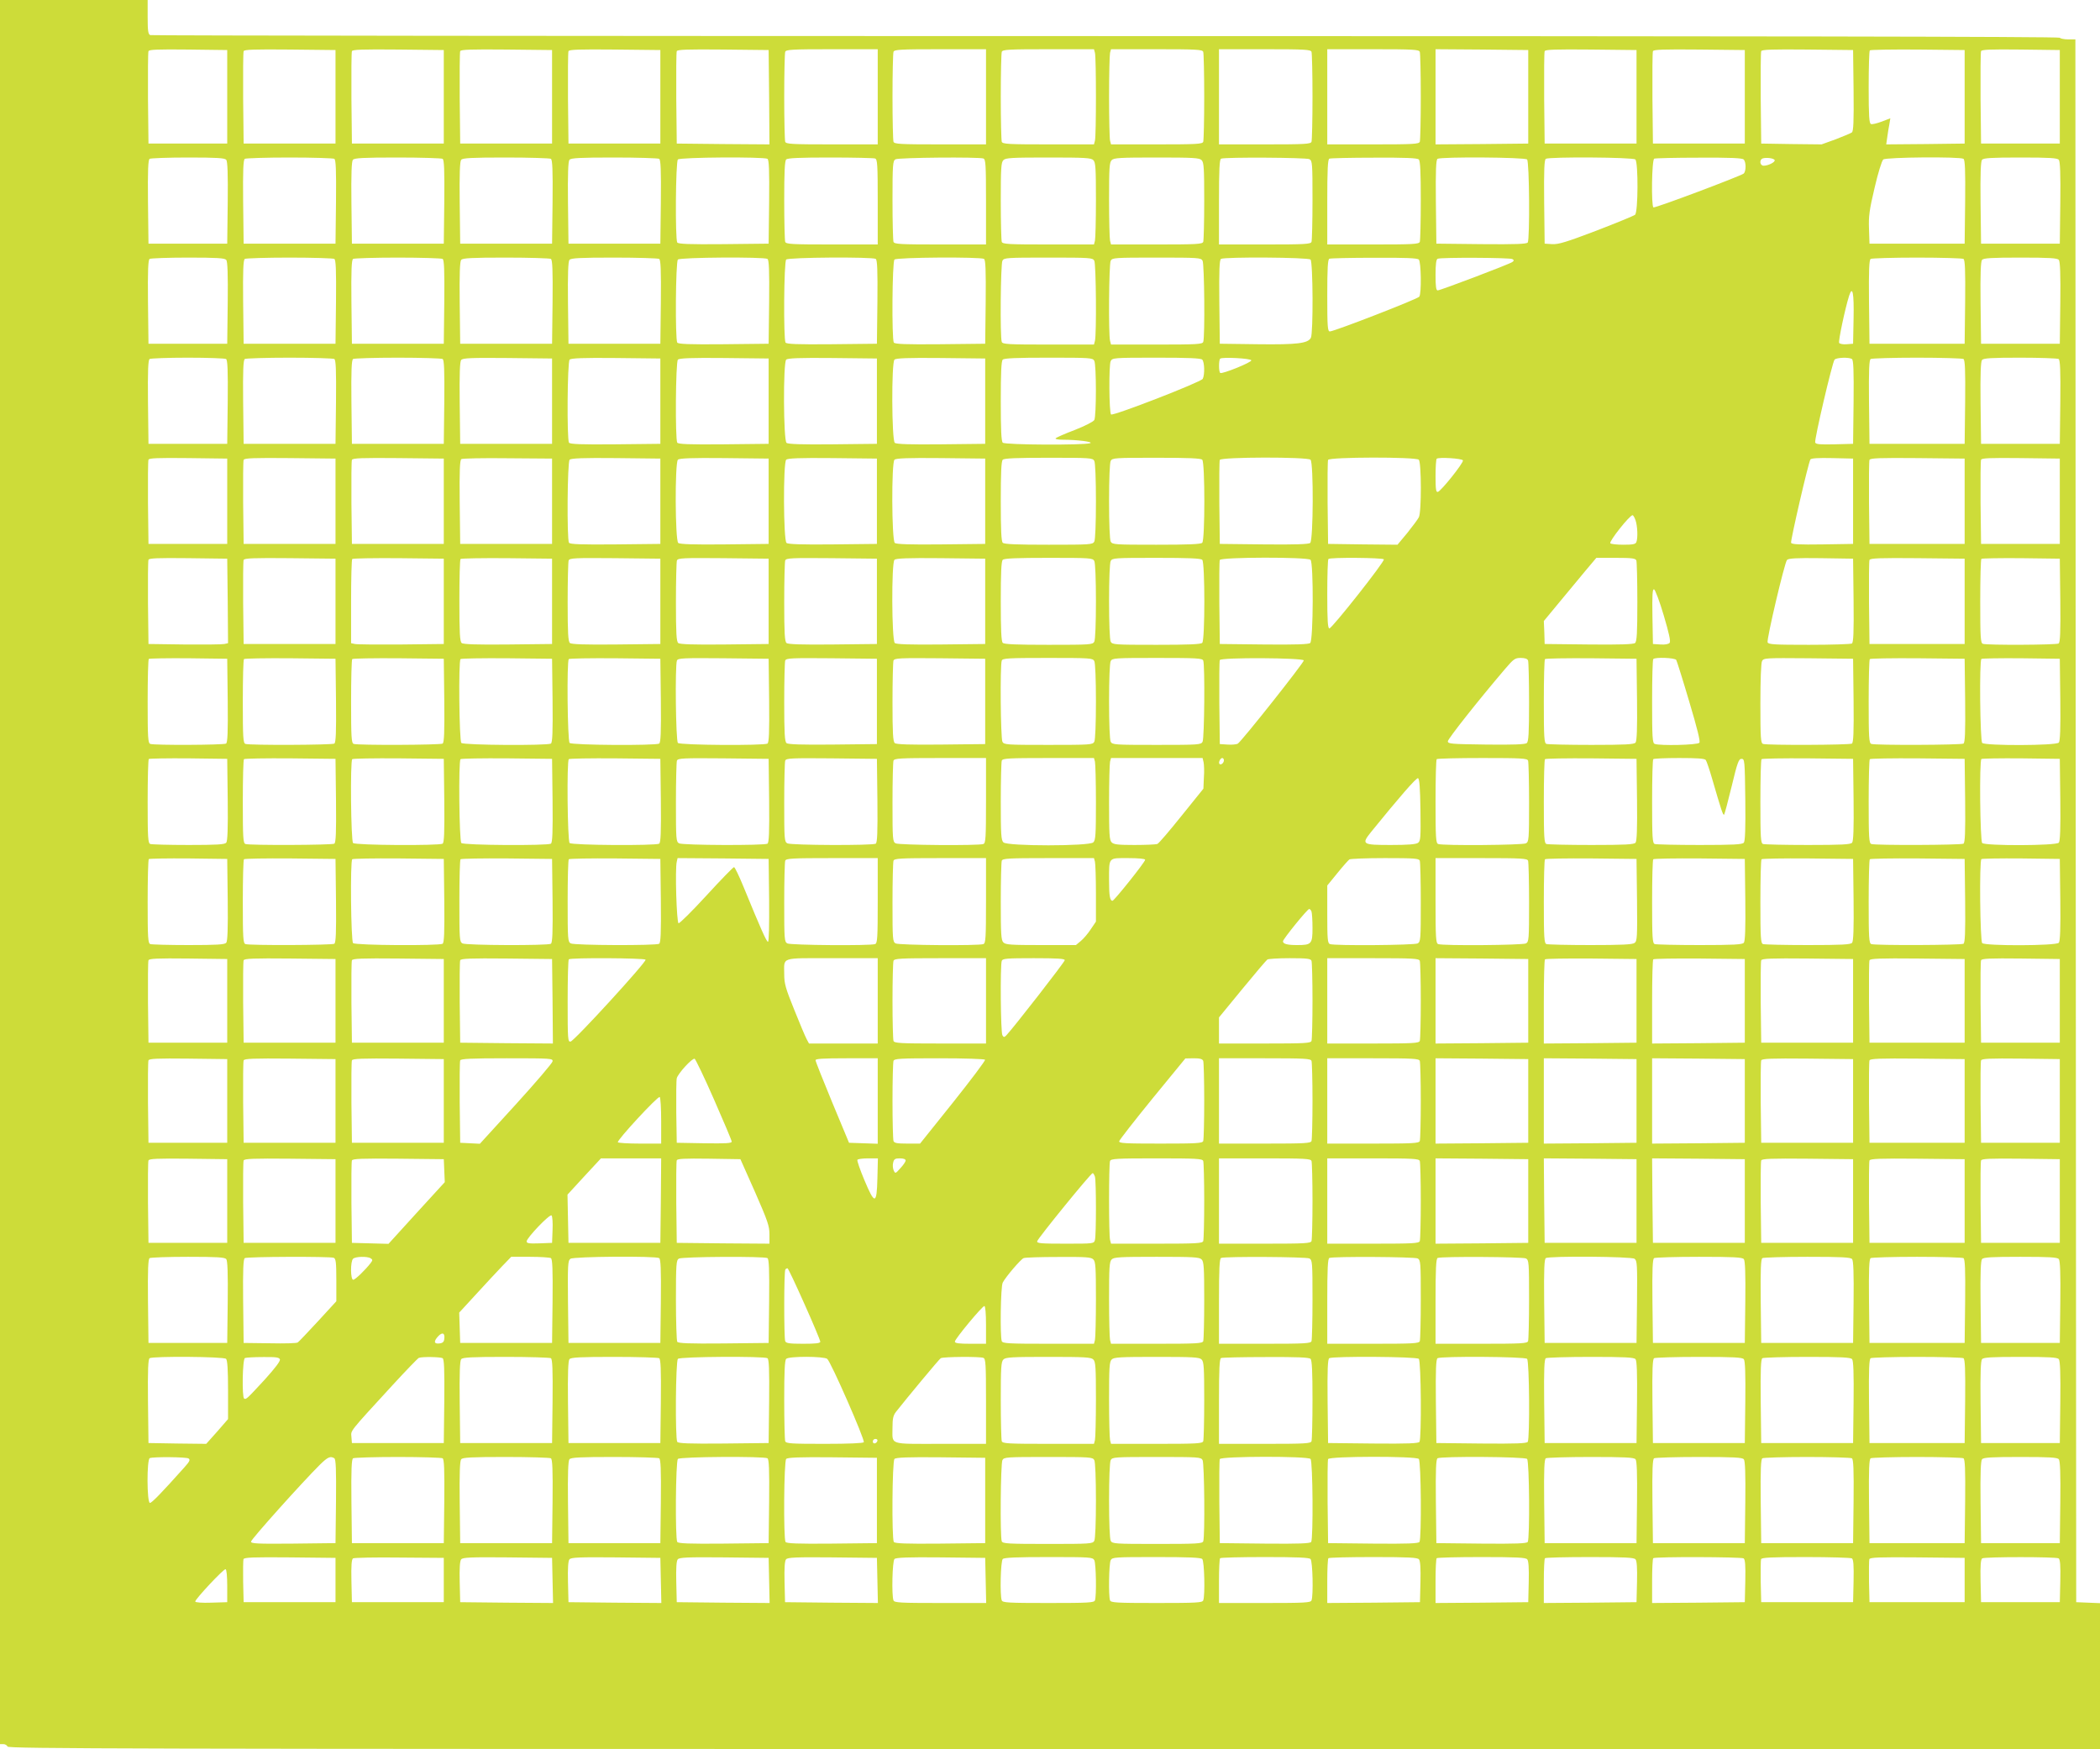 <?xml version="1.0" standalone="no"?>
<!DOCTYPE svg PUBLIC "-//W3C//DTD SVG 20010904//EN"
 "http://www.w3.org/TR/2001/REC-SVG-20010904/DTD/svg10.dtd">
<svg version="1.0" xmlns="http://www.w3.org/2000/svg"
 width="1280pt" height="1066pt" viewBox="0 0 1280 1066"
 preserveAspectRatio="xMidYMid meet">
<g transform="translate(0,1066) scale(0.1,-0.1)"
fill="#cddc39" stroke="none">
<path d="M0 5345 l0 -5315 20 0 c11 0 23 -7 26 -15 5 -13 724 -15 6380 -15
l6374 0 0 445 0 444 -72 3 -73 3 -3 4763 -2 4762 -44 0 c-25 0 -48 5 -51 10
-4 7 -1953 10 -5815 10 -3194 0 -5815 3 -5824 6 -13 5 -16 25 -16 110 l0 104
-450 0 -450 0 0 -5315z m1385 4725 l0 -285 -240 0 -240 0 -3 275 c-1 151 0
280 3 288 3 10 56 12 242 10 l238 -3 0 -285z m660 0 l0 -285 -280 0 -280 0 -3
275 c-1 151 0 280 3 288 3 10 64 12 282 10 l278 -3 0 -285z m660 0 l0 -285
-280 0 -280 0 -3 275 c-1 151 0 280 3 288 3 10 64 12 282 10 l278 -3 0 -285z
m660 0 l0 -285 -280 0 -280 0 -3 275 c-1 151 0 280 3 288 3 10 64 12 282 10
l278 -3 0 -285z m660 0 l0 -285 -280 0 -280 0 -3 275 c-1 151 0 280 3 288 3
10 64 12 282 10 l278 -3 0 -285z m663 -3 l2 -287 -282 2 -283 3 -3 275 c-1
151 0 280 3 288 3 10 64 12 282 10 l278 -3 3 -288z m662 3 l0 -290 -279 0
c-245 0 -280 2 -285 16 -3 9 -6 132 -6 274 0 142 3 265 6 274 5 14 40 16 285
16 l279 0 0 -290z m660 0 l0 -290 -279 0 c-245 0 -280 2 -285 16 -3 9 -6 132
-6 274 0 142 3 265 6 274 5 14 40 16 285 16 l279 0 0 -290z m664 268 c8 -30 8
-506 0 -535 l-6 -23 -278 0 c-244 0 -279 2 -284 16 -3 9 -6 132 -6 274 0 142
3 265 6 274 5 14 40 16 284 16 l278 0 6 -22z m660 6 c3 -9 6 -132 6 -274 0
-142 -3 -265 -6 -274 -5 -14 -40 -16 -284 -16 l-278 0 -6 23 c-3 12 -6 132 -6
267 0 135 3 255 6 268 l6 22 278 0 c244 0 279 -2 284 -16z m660 0 c3 -9 6
-132 6 -274 0 -142 -3 -265 -6 -274 -5 -14 -40 -16 -285 -16 l-279 0 0 290 0
290 279 0 c245 0 280 -2 285 -16z m660 0 c3 -9 6 -132 6 -274 0 -142 -3 -265
-6 -274 -5 -14 -40 -16 -285 -16 l-279 0 0 290 0 290 279 0 c245 0 280 -2 285
-16z m661 -274 l0 -285 -282 -3 -283 -2 0 290 0 290 283 -2 282 -3 0 -285z
m660 0 l0 -285 -280 0 -280 0 -3 275 c-1 151 0 280 3 288 3 10 64 12 282 10
l278 -3 0 -285z m660 0 l0 -285 -280 0 -280 0 -3 275 c-1 151 0 280 3 288 3
10 64 12 282 10 l278 -3 0 -285z m663 39 c2 -190 -1 -248 -10 -256 -7 -5 -52
-24 -99 -42 l-86 -31 -184 2 -184 3 -3 275 c-1 151 0 280 3 288 3 10 64 12
282 10 l278 -3 3 -246z m677 -39 l0 -285 -239 -3 -239 -2 6 42 c3 24 9 60 13
80 l6 37 -52 -20 c-29 -11 -59 -18 -66 -15 -11 4 -14 49 -14 224 0 120 3 222
7 225 4 4 135 6 292 5 l286 -3 0 -285z m580 0 l0 -285 -240 0 -240 0 -3 275
c-1 151 0 280 3 288 3 10 56 12 242 10 l238 -3 0 -285z m-11176 -384 c8 -9 11
-87 9 -262 l-3 -249 -240 0 -240 0 -3 254 c-2 197 1 256 10 263 7 4 113 8 234
8 176 0 224 -3 233 -14z m659 6 c9 -7 12 -66 10 -263 l-3 -254 -280 0 -280 0
-3 254 c-2 197 1 256 10 263 7 4 130 8 273 8 143 0 266 -4 273 -8z m660 0 c9
-7 12 -66 10 -263 l-3 -254 -280 0 -280 0 -3 249 c-2 175 1 253 9 262 9 11 63
14 273 14 143 0 267 -4 274 -8z m660 0 c9 -7 12 -66 10 -263 l-3 -254 -280 0
-280 0 -3 249 c-2 175 1 253 9 262 9 11 63 14 273 14 143 0 267 -4 274 -8z
m660 0 c9 -7 12 -66 10 -263 l-3 -254 -280 0 -280 0 -3 249 c-2 175 1 253 9
262 9 11 63 14 273 14 143 0 267 -4 274 -8z m660 0 c9 -7 12 -66 10 -263 l-3
-254 -274 -3 c-213 -2 -276 1 -283 10 -13 22 -10 492 4 506 14 14 524 17 546
4z m656 2 c14 -5 16 -38 16 -265 l0 -259 -279 0 c-245 0 -280 2 -285 16 -3 9
-6 122 -6 253 0 171 3 240 12 249 9 9 82 12 269 12 142 0 264 -3 273 -6z m660
0 c14 -5 16 -38 16 -265 l0 -259 -279 0 c-245 0 -280 2 -285 16 -3 9 -6 123
-6 254 0 217 2 240 18 249 18 11 509 15 536 5z m670 -10 c14 -13 16 -49 16
-242 0 -125 -3 -237 -6 -249 l-6 -23 -278 0 c-244 0 -279 2 -284 16 -3 9 -6
121 -6 249 0 199 2 236 16 249 13 14 52 16 274 16 222 0 261 -2 274 -16z m660
0 c14 -13 16 -50 16 -249 0 -128 -3 -240 -6 -249 -5 -14 -40 -16 -284 -16
l-278 0 -6 23 c-3 12 -6 124 -6 249 0 193 2 229 16 242 13 14 52 16 274 16
222 0 261 -2 274 -16z m657 6 c18 -10 19 -24 19 -250 0 -131 -3 -245 -6 -254
-5 -14 -40 -16 -285 -16 l-279 0 0 259 c0 198 3 261 13 264 25 10 518 7 538
-3z m667 -2 c9 -9 12 -78 12 -249 0 -131 -3 -244 -6 -253 -5 -14 -40 -16 -285
-16 l-279 0 0 259 c0 198 3 261 13 264 6 3 129 6 273 6 190 1 263 -2 272 -11z
m660 0 c14 -14 17 -484 4 -506 -7 -9 -70 -12 -283 -10 l-274 3 -3 254 c-2 197
1 256 10 263 22 13 532 10 546 -4z m660 0 c18 -18 17 -322 -2 -337 -7 -6 -114
-50 -236 -97 -184 -70 -231 -84 -269 -82 l-46 3 -3 254 c-2 197 1 256 10 263
22 13 532 10 546 -4z m660 0 c16 -16 15 -73 0 -86 -21 -16 -541 -212 -550
-206 -14 9 -10 292 5 297 6 3 129 6 273 6 190 1 263 -2 272 -11z m189 -4 c4
-12 -39 -34 -67 -34 -23 0 -28 35 -7 44 20 8 70 2 74 -10z m1151 8 c9 -7 12
-66 10 -263 l-3 -254 -290 0 -290 0 -3 90 c-3 76 2 115 34 250 21 91 44 165
53 173 17 14 467 18 489 4z m581 -6 c8 -9 11 -87 9 -262 l-3 -249 -240 0 -240
0 -3 249 c-2 175 1 253 9 262 9 11 57 14 234 14 177 0 225 -3 234 -14z
m-11170 -610 c8 -9 11 -87 9 -262 l-3 -249 -240 0 -240 0 -3 254 c-2 197 1
256 10 263 7 4 113 8 234 8 176 0 224 -3 233 -14z m659 6 c9 -7 12 -66 10
-263 l-3 -254 -280 0 -280 0 -3 254 c-2 197 1 256 10 263 7 4 130 8 273 8 143
0 266 -4 273 -8z m660 0 c9 -7 12 -66 10 -263 l-3 -254 -280 0 -280 0 -3 254
c-2 197 1 256 10 263 7 4 130 8 273 8 143 0 266 -4 273 -8z m660 0 c9 -7 12
-66 10 -263 l-3 -254 -280 0 -280 0 -3 249 c-2 175 1 253 9 262 9 11 63 14
273 14 143 0 267 -4 274 -8z m660 0 c9 -7 12 -66 10 -263 l-3 -254 -280 0
-280 0 -3 249 c-2 175 1 253 9 262 9 11 63 14 273 14 143 0 267 -4 274 -8z
m660 0 c9 -7 12 -66 10 -263 l-3 -254 -274 -3 c-213 -2 -276 1 -283 10 -13 22
-10 492 4 506 14 14 524 17 546 4z m660 0 c9 -7 12 -66 10 -263 l-3 -254 -274
-3 c-213 -2 -276 1 -283 10 -13 22 -10 492 4 506 14 14 524 17 546 4z m660 0
c9 -7 12 -66 10 -263 l-3 -254 -274 -3 c-213 -2 -276 1 -283 10 -13 22 -10
492 4 506 14 14 524 17 546 4z m672 -11 c11 -21 14 -449 4 -488 l-6 -23 -278
0 c-244 0 -279 2 -284 16 -11 28 -7 474 4 495 10 18 24 19 280 19 256 0 270
-1 280 -19z m660 0 c11 -21 15 -467 4 -495 -5 -14 -40 -16 -284 -16 l-278 0
-6 23 c-10 39 -7 467 4 488 10 18 24 19 280 19 256 0 270 -1 280 -19z m658 7
c15 -15 17 -450 2 -477 -18 -34 -83 -42 -325 -39 l-230 3 -3 254 c-2 197 1
256 10 263 22 13 532 10 546 -4z m660 0 c14 -14 17 -205 3 -226 -8 -14 -519
-212 -545 -212 -14 0 -16 28 -16 219 0 166 3 221 13 224 6 3 129 6 273 6 190
1 263 -2 272 -11z m570 3 c11 -6 11 -10 0 -18 -17 -13 -439 -173 -455 -173
-10 0 -13 26 -13 94 0 66 4 96 13 99 21 9 441 7 455 -2z m2750 1 c9 -7 12 -66
10 -263 l-3 -254 -290 0 -290 0 -3 254 c-2 197 1 256 10 263 7 4 135 8 283 8
149 0 276 -4 283 -8z m581 -6 c8 -9 11 -87 9 -262 l-3 -249 -240 0 -240 0 -3
249 c-2 175 1 253 9 262 9 11 57 14 234 14 177 0 225 -3 234 -14z m-1251 -357
l-3 -154 -39 -3 c-21 -2 -42 2 -46 8 -6 10 36 209 61 288 21 64 30 16 27 -139z
m-9920 -247 c9 -7 12 -66 10 -263 l-3 -254 -240 0 -240 0 -3 254 c-2 197 1
256 10 263 7 4 112 8 233 8 121 0 226 -4 233 -8z m660 0 c9 -7 12 -66 10 -263
l-3 -254 -280 0 -280 0 -3 254 c-2 197 1 256 10 263 7 4 130 8 273 8 143 0
266 -4 273 -8z m660 0 c9 -7 12 -66 10 -263 l-3 -254 -280 0 -280 0 -3 254
c-2 197 1 256 10 263 7 4 130 8 273 8 143 0 266 -4 273 -8z m667 -257 l0 -260
-280 0 -280 0 -3 249 c-2 177 1 253 9 262 10 12 61 14 283 12 l271 -3 0 -260z
m660 0 l0 -260 -274 -3 c-213 -2 -276 1 -283 10 -13 22 -10 492 4 506 9 9 81
12 283 10 l270 -3 0 -260z m660 0 l0 -260 -274 -3 c-213 -2 -276 1 -283 10
-13 22 -10 492 4 506 9 9 81 12 283 10 l270 -3 0 -260z m660 0 l0 -260 -269
-3 c-190 -2 -273 1 -282 9 -19 16 -21 488 -2 507 9 9 81 12 283 10 l270 -3 0
-260z m660 0 l0 -260 -269 -3 c-190 -2 -273 1 -282 9 -19 16 -21 488 -2 507 9
9 81 12 283 10 l270 -3 0 -260z m665 246 c13 -25 13 -336 0 -361 -6 -10 -56
-36 -120 -61 -61 -23 -113 -46 -116 -51 -3 -4 16 -8 43 -8 88 0 189 -13 168
-21 -35 -13 -519 -11 -533 3 -9 9 -12 79 -12 253 0 174 3 244 12 253 9 9 85
12 280 12 254 0 268 -1 278 -19z m658 7 c14 -14 16 -92 3 -117 -11 -20 -547
-228 -559 -217 -12 13 -14 303 -2 325 10 20 18 21 278 21 195 0 271 -3 280
-12z m299 -4 c4 -12 -177 -85 -189 -77 -10 5 -10 77 -1 87 12 11 186 2 190
-10z m3661 8 c9 -7 12 -66 10 -263 l-3 -254 -113 -3 c-88 -2 -114 0 -118 11
-6 17 104 487 118 505 12 13 86 16 106 4z m680 0 c9 -7 12 -66 10 -263 l-3
-254 -290 0 -290 0 -3 254 c-2 197 1 256 10 263 7 4 135 8 283 8 149 0 276 -4
283 -8z m580 0 c9 -7 12 -66 10 -263 l-3 -254 -240 0 -240 0 -3 249 c-2 175 1
253 9 262 9 11 57 14 233 14 121 0 227 -4 234 -8z m-11163 -867 l0 -260 -240
0 -240 0 -3 250 c-1 137 0 255 3 263 3 10 56 12 242 10 l238 -3 0 -260z m660
0 l0 -260 -280 0 -280 0 -3 250 c-1 137 0 255 3 262 3 11 63 13 282 11 l278
-3 0 -260z m660 0 l0 -260 -280 0 -280 0 -3 250 c-1 137 0 255 3 262 3 11 63
13 282 11 l278 -3 0 -260z m660 0 l0 -260 -280 0 -280 0 -3 254 c-2 197 1 256
10 263 7 4 135 7 283 5 l270 -2 0 -260z m660 0 l0 -260 -274 -3 c-213 -2 -276
1 -283 10 -13 22 -10 492 4 506 9 9 81 12 283 10 l270 -3 0 -260z m660 0 l0
-260 -269 -3 c-190 -2 -273 1 -282 9 -19 16 -21 488 -2 507 9 9 81 12 283 10
l270 -3 0 -260z m660 0 l0 -260 -269 -3 c-190 -2 -273 1 -282 9 -19 16 -21
488 -2 507 9 9 81 12 283 10 l270 -3 0 -260z m660 0 l0 -260 -269 -3 c-190 -2
-273 1 -282 9 -19 16 -21 488 -2 507 9 9 81 12 283 10 l270 -3 0 -260z m665
246 c6 -12 10 -109 10 -246 0 -137 -4 -234 -10 -246 -10 -18 -24 -19 -278 -19
-195 0 -271 3 -280 12 -9 9 -12 79 -12 253 0 174 3 244 12 253 9 9 85 12 280
12 254 0 268 -1 278 -19z m658 7 c17 -17 17 -489 0 -506 -9 -9 -85 -12 -280
-12 -254 0 -268 1 -278 19 -6 12 -10 109 -10 246 0 137 4 234 10 246 10 18 24
19 278 19 195 0 271 -3 280 -12z m660 0 c19 -19 17 -491 -2 -507 -9 -8 -92
-11 -282 -9 l-269 3 -3 250 c-1 137 0 255 3 262 6 18 535 19 553 1z m660 0
c16 -16 17 -321 0 -351 -6 -12 -38 -55 -70 -95 l-60 -72 -211 2 -212 3 -3 250
c-1 137 0 255 3 262 6 18 535 19 553 1z m269 -4 c5 -14 -134 -188 -153 -192
-11 -3 -14 15 -14 96 0 54 3 102 7 106 11 11 156 2 160 -10z m2378 -249 l0
-260 -186 -3 c-144 -2 -188 0 -192 10 -4 13 105 488 118 508 4 7 50 10 133 8
l127 -3 0 -260z m680 0 l0 -260 -290 0 -290 0 -3 250 c-1 137 0 255 3 262 3
11 65 13 292 11 l288 -3 0 -260z m580 0 l0 -260 -240 0 -240 0 -3 250 c-1 137
0 255 3 263 3 10 56 12 242 10 l238 -3 0 -260z m-2586 -116 c12 -35 15 -108 5
-133 -5 -13 -22 -16 -79 -16 -41 0 -76 4 -80 9 -7 13 118 171 136 171 4 0 12
-14 18 -31z m-8581 -491 l2 -258 -22 -5 c-13 -3 -122 -4 -243 -3 l-220 3 -3
250 c-1 137 0 255 3 263 3 10 56 12 242 10 l238 -3 3 -257z m657 -3 l0 -260
-280 0 -280 0 -3 250 c-1 137 0 255 3 262 3 11 63 13 282 11 l278 -3 0 -260z
m660 0 l0 -260 -260 -3 c-143 -1 -270 0 -282 3 l-23 5 0 254 c0 139 3 256 7
259 4 4 131 6 282 5 l276 -3 0 -260z m660 0 l0 -260 -269 -3 c-190 -2 -273 1
-282 9 -11 9 -14 61 -14 259 0 135 3 250 7 253 4 4 131 6 282 5 l276 -3 0
-260z m660 0 l0 -260 -269 -3 c-190 -2 -273 1 -282 9 -11 9 -14 60 -14 249 0
131 3 246 6 254 6 15 37 16 283 14 l276 -3 0 -260z m660 0 l0 -260 -269 -3
c-190 -2 -273 1 -282 9 -11 9 -14 60 -14 249 0 131 3 246 6 254 6 15 37 16
283 14 l276 -3 0 -260z m660 0 l0 -260 -269 -3 c-190 -2 -273 1 -282 9 -11 9
-14 60 -14 249 0 131 3 246 6 254 6 15 37 16 283 14 l276 -3 0 -260z m660 0
l0 -260 -269 -3 c-190 -2 -273 1 -282 9 -19 16 -21 488 -2 507 9 9 81 12 283
10 l270 -3 0 -260z m665 246 c6 -12 10 -109 10 -246 0 -137 -4 -234 -10 -246
-10 -18 -24 -19 -278 -19 -195 0 -271 3 -280 12 -9 9 -12 79 -12 253 0 174 3
244 12 253 9 9 85 12 280 12 254 0 268 -1 278 -19z m658 7 c17 -17 17 -489 0
-506 -9 -9 -85 -12 -280 -12 -254 0 -268 1 -278 19 -6 12 -10 109 -10 246 0
137 4 234 10 246 10 18 24 19 278 19 195 0 271 -3 280 -12z m660 0 c19 -19 17
-491 -2 -507 -9 -8 -92 -11 -282 -9 l-269 3 -3 250 c-1 137 0 255 3 262 6 18
535 19 553 1z m447 3 c7 -12 -315 -420 -332 -421 -10 0 -13 48 -13 208 0 115
3 212 7 215 10 11 331 8 338 -2z m1539 -7 c3 -9 6 -123 6 -254 0 -189 -3 -240
-14 -249 -9 -8 -92 -11 -282 -9 l-269 3 -2 70 -3 70 91 110 c50 61 122 147
160 193 l69 82 119 0 c99 0 120 -3 125 -16z m1324 -243 c2 -197 -1 -256 -10
-263 -7 -4 -125 -8 -261 -8 -211 0 -248 2 -253 15 -7 18 103 484 118 502 8 10
56 13 207 11 l196 -3 3 -254z m677 -6 l0 -260 -290 0 -290 0 -3 250 c-1 137 0
255 3 262 3 11 65 13 292 11 l288 -3 0 -260z m583 6 c2 -197 -1 -256 -10 -263
-15 -9 -438 -11 -462 -2 -14 5 -16 38 -16 258 0 139 3 256 7 260 4 3 113 5
242 4 l236 -3 3 -254z m-2417 -92 c32 -108 43 -158 36 -167 -7 -8 -27 -12 -56
-10 l-46 3 -3 168 c-2 133 0 168 10 165 7 -3 34 -74 59 -159z m-8753 -518 c2
-197 -1 -256 -10 -263 -15 -9 -438 -11 -462 -2 -14 5 -16 38 -16 258 0 139 3
256 7 260 4 3 113 5 242 4 l236 -3 3 -254z m660 0 c2 -197 -1 -256 -10 -263
-15 -9 -518 -11 -542 -2 -14 5 -16 38 -16 258 0 139 3 256 7 259 4 4 131 6
282 5 l276 -3 3 -254z m660 0 c2 -197 -1 -256 -10 -263 -15 -9 -518 -11 -542
-2 -14 5 -16 38 -16 258 0 139 3 256 7 259 4 4 131 6 282 5 l276 -3 3 -254z
m660 0 c2 -197 -1 -256 -10 -263 -22 -13 -532 -10 -546 4 -13 13 -18 499 -5
511 4 4 131 6 282 5 l276 -3 3 -254z m660 0 c2 -197 -1 -256 -10 -263 -22 -13
-532 -10 -546 4 -13 13 -18 499 -5 511 4 4 131 6 282 5 l276 -3 3 -254z m660
0 c2 -197 -1 -256 -10 -263 -22 -13 -532 -10 -546 4 -13 13 -18 471 -6 502 6
15 37 16 283 14 l276 -3 3 -254z m657 -6 l0 -260 -269 -3 c-190 -2 -273 1
-282 9 -11 9 -14 60 -14 249 0 131 3 246 6 254 6 15 37 16 283 14 l276 -3 0
-260z m660 0 l0 -260 -269 -3 c-190 -2 -273 1 -282 9 -11 9 -14 60 -14 249 0
131 3 246 6 254 6 15 37 16 283 14 l276 -3 0 -260z m665 246 c6 -12 10 -109
10 -246 0 -137 -4 -234 -10 -246 -10 -18 -24 -19 -280 -19 -256 0 -270 1 -280
19 -11 21 -15 467 -4 495 5 14 39 16 280 16 260 0 274 -1 284 -19z m664 3 c11
-28 7 -474 -4 -495 -10 -18 -24 -19 -280 -19 -256 0 -270 1 -280 19 -6 12 -10
109 -10 246 0 137 4 234 10 246 10 18 24 19 284 19 241 0 275 -2 280 -16z
m613 1 c3 -11 -380 -495 -403 -508 -8 -4 -36 -7 -62 -5 l-47 3 -3 250 c-1 137
0 255 3 262 6 17 506 14 512 -2z m1367 -1 c3 -9 6 -123 6 -254 0 -189 -3 -240
-14 -249 -9 -8 -83 -11 -247 -9 -214 3 -234 4 -234 20 0 15 186 250 348 440
53 62 61 68 96 68 26 0 41 -5 45 -16z m664 -238 c2 -175 -1 -253 -9 -262 -9
-11 -63 -14 -269 -14 -142 0 -265 3 -274 6 -14 5 -16 38 -16 258 0 139 3 256
7 259 4 4 131 6 282 5 l276 -3 3 -249z m239 242 c4 -7 40 -121 79 -253 50
-168 69 -244 62 -252 -11 -14 -241 -19 -272 -7 -14 5 -16 38 -16 258 0 139 3
256 7 259 12 13 131 8 140 -5z m1081 -247 c2 -197 -1 -256 -10 -263 -15 -9
-518 -11 -542 -2 -14 5 -16 36 -16 246 0 147 4 247 10 259 10 19 22 19 283 17
l272 -3 3 -254z m680 0 c2 -197 -1 -256 -10 -263 -15 -9 -538 -11 -562 -2 -14
5 -16 38 -16 258 0 139 3 256 7 259 4 4 135 6 292 5 l286 -3 3 -254z m580 5
c2 -175 -1 -253 -9 -262 -16 -19 -449 -20 -467 -2 -13 13 -18 499 -5 512 4 3
113 5 242 4 l236 -3 3 -249z m-11170 -610 c2 -175 -1 -253 -9 -262 -9 -11 -57
-14 -229 -14 -120 0 -225 3 -234 6 -14 5 -16 38 -16 258 0 139 3 256 7 260 4
3 113 5 242 4 l236 -3 3 -249z m660 -5 c2 -197 -1 -256 -10 -263 -15 -9 -518
-11 -542 -2 -14 5 -16 38 -16 258 0 139 3 256 7 259 4 4 131 6 282 5 l276 -3
3 -254z m660 0 c2 -197 -1 -256 -10 -263 -22 -13 -532 -10 -546 4 -13 13 -18
499 -5 511 4 4 131 6 282 5 l276 -3 3 -254z m660 0 c2 -197 -1 -256 -10 -263
-22 -13 -532 -10 -546 4 -13 13 -18 499 -5 511 4 4 131 6 282 5 l276 -3 3
-254z m660 0 c2 -197 -1 -256 -10 -263 -22 -13 -532 -10 -546 4 -13 13 -18
499 -5 511 4 4 131 6 282 5 l276 -3 3 -254z m660 0 c2 -197 -1 -256 -10 -263
-19 -12 -516 -10 -539 2 -18 10 -19 24 -19 250 0 131 3 246 6 254 6 15 37 16
283 14 l276 -3 3 -254z m660 0 c2 -197 -1 -256 -10 -263 -19 -12 -516 -10
-539 2 -18 10 -19 24 -19 250 0 131 3 246 6 254 6 15 37 16 283 14 l276 -3 3
-254z m662 0 c0 -227 -2 -260 -16 -265 -28 -11 -514 -7 -535 4 -18 10 -19 24
-19 250 0 131 3 245 6 254 5 14 40 16 285 16 l279 0 0 -259z m664 237 c3 -13
6 -125 6 -250 0 -193 -2 -229 -16 -242 -23 -24 -525 -24 -548 0 -14 13 -16 50
-16 249 0 128 3 240 6 249 5 14 40 16 284 16 l278 0 6 -22z m662 -3 c3 -14 5
-56 2 -93 l-3 -69 -133 -165 c-73 -91 -139 -169 -148 -172 -9 -3 -71 -6 -139
-6 -99 0 -127 3 -139 16 -14 13 -16 49 -16 242 0 125 3 237 6 250 l6 22 279 0
279 0 6 -25z m124 11 c0 -16 -18 -31 -27 -22 -8 8 5 36 17 36 5 0 10 -6 10
-14z m1854 -2 c3 -9 6 -123 6 -254 0 -226 -1 -240 -19 -250 -21 -11 -507 -15
-535 -4 -14 5 -16 38 -16 258 0 139 3 256 7 259 3 4 129 7 279 7 239 0 273 -2
278 -16z m664 -238 c2 -175 -1 -253 -9 -262 -9 -11 -63 -14 -269 -14 -142 0
-265 3 -274 6 -14 5 -16 38 -16 258 0 139 3 256 7 259 4 4 131 6 282 5 l276
-3 3 -249z m419 242 c5 -7 22 -56 37 -108 58 -199 68 -231 75 -225 3 4 24 82
46 173 35 146 43 167 60 167 19 0 20 -8 23 -249 2 -175 -1 -253 -9 -262 -9
-11 -63 -14 -269 -14 -142 0 -265 3 -274 6 -14 5 -16 38 -16 258 0 139 3 256
7 259 3 4 75 7 158 7 110 0 155 -3 162 -12z m901 -242 c2 -175 -1 -253 -9
-262 -9 -11 -63 -14 -269 -14 -142 0 -265 3 -274 6 -14 5 -16 38 -16 258 0
139 3 256 7 259 4 4 131 6 282 5 l276 -3 3 -249z m680 -5 c2 -197 -1 -256 -10
-263 -15 -9 -538 -11 -562 -2 -14 5 -16 38 -16 258 0 139 3 256 7 259 4 4 135
6 292 5 l286 -3 3 -254z m580 5 c2 -175 -1 -253 -9 -262 -16 -19 -449 -20
-467 -2 -13 13 -18 499 -5 512 4 3 113 5 242 4 l236 -3 3 -249z m-3900 -62 c2
-169 1 -190 -15 -201 -12 -9 -62 -13 -165 -13 -175 0 -181 4 -122 78 172 212
277 333 287 329 9 -3 13 -59 15 -193z m-7270 -548 c2 -175 -1 -253 -9 -262 -9
-11 -57 -14 -229 -14 -120 0 -225 3 -234 6 -14 5 -16 38 -16 258 0 139 3 256
7 260 4 3 113 5 242 4 l236 -3 3 -249z m660 -5 c2 -197 -1 -256 -10 -263 -15
-9 -518 -11 -542 -2 -14 5 -16 38 -16 258 0 139 3 256 7 259 4 4 131 6 282 5
l276 -3 3 -254z m660 0 c2 -197 -1 -256 -10 -263 -22 -13 -532 -10 -546 4 -13
13 -18 499 -5 511 4 4 131 6 282 5 l276 -3 3 -254z m660 0 c2 -197 -1 -256
-10 -263 -19 -12 -516 -10 -539 2 -18 10 -19 24 -19 259 0 136 3 251 7 254 4
4 131 6 282 5 l276 -3 3 -254z m660 0 c2 -197 -1 -256 -10 -263 -19 -12 -516
-10 -539 2 -18 10 -19 24 -19 259 0 136 3 251 7 254 4 4 131 6 282 5 l276 -3
3 -254z m660 2 c1 -150 -1 -253 -7 -253 -9 0 -45 81 -149 335 -27 66 -53 120
-58 120 -5 0 -81 -78 -168 -173 -87 -95 -164 -171 -170 -169 -12 4 -22 332
-11 375 l5 22 278 -2 277 -3 3 -252z m662 -2 c0 -227 -2 -260 -16 -265 -28
-11 -514 -7 -535 4 -18 10 -19 24 -19 250 0 131 3 245 6 254 5 14 40 16 285
16 l279 0 0 -259z m660 0 c0 -227 -2 -260 -16 -265 -28 -11 -514 -7 -535 4
-18 10 -19 24 -19 250 0 131 3 245 6 254 5 14 40 16 285 16 l279 0 0 -259z
m664 237 c3 -13 6 -100 6 -194 l0 -171 -31 -46 c-17 -26 -44 -58 -61 -72 l-30
-25 -213 0 c-181 0 -216 2 -229 16 -14 13 -16 50 -16 249 0 128 3 240 6 249 5
14 40 16 284 16 l278 0 6 -22z m306 12 c0 -14 -189 -250 -199 -250 -16 0 -21
31 -21 123 0 145 -6 137 116 137 63 0 104 -4 104 -10z m1674 -6 c3 -9 6 -123
6 -254 0 -226 -1 -240 -19 -250 -21 -11 -507 -15 -535 -4 -14 5 -16 31 -16
182 l0 175 62 76 c34 42 67 79 73 83 5 4 103 8 216 8 180 0 208 -2 213 -16z
m660 0 c3 -9 6 -123 6 -254 0 -226 -1 -240 -19 -250 -21 -11 -507 -15 -535 -4
-14 5 -16 38 -16 265 l0 259 279 0 c245 0 280 -2 285 -16z m664 -239 c2 -226
1 -251 -15 -262 -12 -10 -83 -13 -269 -13 -139 0 -259 3 -268 6 -14 5 -16 38
-16 258 0 139 3 256 7 259 4 4 131 6 282 5 l276 -3 3 -250z m660 1 c2 -175 -1
-253 -9 -262 -9 -11 -63 -14 -269 -14 -142 0 -265 3 -274 6 -14 5 -16 38 -16
258 0 139 3 256 7 259 4 4 131 6 282 5 l276 -3 3 -249z m660 0 c2 -175 -1
-253 -9 -262 -9 -11 -63 -14 -269 -14 -142 0 -265 3 -274 6 -14 5 -16 38 -16
258 0 139 3 256 7 259 4 4 131 6 282 5 l276 -3 3 -249z m680 -5 c2 -197 -1
-256 -10 -263 -15 -9 -538 -11 -562 -2 -14 5 -16 38 -16 258 0 139 3 256 7
259 4 4 135 6 292 5 l286 -3 3 -254z m580 5 c2 -175 -1 -253 -9 -262 -16 -19
-449 -20 -467 -2 -13 13 -18 499 -5 512 4 3 113 5 242 4 l236 -3 3 -249z
m-4564 -72 c3 -9 6 -53 6 -99 0 -99 -6 -105 -94 -105 -60 0 -86 7 -86 23 0 13
149 197 160 197 4 0 11 -7 14 -16z m-6609 -544 l0 -255 -240 0 -240 0 -3 245
c-1 134 0 250 3 257 3 11 56 13 242 11 l238 -3 0 -255z m660 0 l0 -255 -280 0
-280 0 -3 245 c-1 134 0 250 3 257 3 11 63 13 282 11 l278 -3 0 -255z m660 0
l0 -255 -280 0 -280 0 -3 245 c-1 134 0 250 3 257 3 11 63 13 282 11 l278 -3
0 -255z m663 -3 l2 -257 -282 2 -283 3 -3 245 c-1 134 0 250 3 257 3 11 63 13
282 11 l278 -3 3 -258z m567 254 c7 -13 -434 -495 -457 -499 -17 -3 -18 11
-18 246 0 137 3 252 7 255 10 11 461 8 468 -2z m1415 -251 l0 -260 -210 0
-209 0 -15 28 c-8 15 -42 95 -75 178 -53 131 -61 159 -61 217 0 106 -27 97
291 97 l279 0 0 -260z m660 0 l0 -260 -279 0 c-245 0 -280 2 -285 16 -3 9 -6
118 -6 244 0 126 3 235 6 244 5 14 40 16 285 16 l279 0 0 -260z m480 248 c0
-11 -314 -414 -356 -458 -13 -13 -16 -13 -24 0 -11 16 -14 428 -4 454 5 14 32
16 195 16 145 0 189 -3 189 -12z m1504 -4 c3 -9 6 -118 6 -244 0 -126 -3 -235
-6 -244 -5 -14 -40 -16 -285 -16 l-279 0 0 79 0 80 142 173 c78 95 147 176
153 180 5 4 67 8 136 8 107 0 128 -3 133 -16z m660 0 c3 -9 6 -118 6 -244 0
-126 -3 -235 -6 -244 -5 -14 -40 -16 -285 -16 l-279 0 0 260 0 260 279 0 c245
0 280 -2 285 -16z m661 -244 l0 -255 -282 -3 -283 -2 0 260 0 260 283 -2 282
-3 0 -255z m660 0 l0 -255 -282 -3 -283 -2 0 253 c0 140 3 257 7 260 4 4 131
6 282 5 l276 -3 0 -255z m660 0 l0 -255 -282 -3 -283 -2 0 253 c0 140 3 257 7
260 4 4 131 6 282 5 l276 -3 0 -255z m660 0 l0 -255 -280 0 -280 0 -3 245 c-1
134 0 250 3 257 3 11 63 13 282 11 l278 -3 0 -255z m680 0 l0 -255 -290 0
-290 0 -3 245 c-1 134 0 250 3 257 3 11 65 13 292 11 l288 -3 0 -255z m580 0
l0 -255 -240 0 -240 0 -3 245 c-1 134 0 250 3 257 3 11 56 13 242 11 l238 -3
0 -255z m-11170 -610 l0 -255 -240 0 -240 0 -3 245 c-1 134 0 250 3 257 3 11
56 13 242 11 l238 -3 0 -255z m660 0 l0 -255 -280 0 -280 0 -3 245 c-1 134 0
250 3 257 3 11 63 13 282 11 l278 -3 0 -255z m660 0 l0 -255 -280 0 -280 0 -3
245 c-1 134 0 250 3 257 3 11 63 13 282 11 l278 -3 0 -255z m663 241 c-2 -11
-102 -128 -223 -261 l-220 -241 -60 3 -60 3 -3 245 c-1 134 0 250 3 257 3 10
68 13 285 13 272 0 281 -1 278 -19z m984 -232 c59 -134 108 -250 108 -257 0
-10 -37 -12 -167 -10 l-168 3 -3 185 c-1 102 0 196 3 208 7 29 94 124 109 119
5 -2 59 -113 118 -248z m998 -9 l0 -261 -87 3 -88 3 -102 245 c-56 135 -102
251 -102 258 -1 9 43 12 189 12 l190 0 0 -260z m654 251 c3 -5 -85 -122 -195
-260 l-201 -251 -78 0 c-62 0 -79 3 -84 16 -3 9 -6 118 -6 244 0 126 3 235 6
244 5 14 39 16 279 16 151 0 276 -4 279 -9z m1330 -7 c3 -9 6 -118 6 -244 0
-126 -3 -235 -6 -244 -5 -14 -38 -16 -261 -16 -221 0 -254 2 -251 15 2 8 93
125 203 260 l200 244 51 1 c38 0 53 -4 58 -16z m660 0 c3 -9 6 -118 6 -244 0
-126 -3 -235 -6 -244 -5 -14 -40 -16 -285 -16 l-279 0 0 260 0 260 279 0 c245
0 280 -2 285 -16z m660 0 c3 -9 6 -118 6 -244 0 -126 -3 -235 -6 -244 -5 -14
-40 -16 -285 -16 l-279 0 0 260 0 260 279 0 c245 0 280 -2 285 -16z m661 -244
l0 -255 -282 -3 -283 -2 0 260 0 260 283 -2 282 -3 0 -255z m660 0 l0 -255
-282 -3 -283 -2 0 260 0 260 283 -2 282 -3 0 -255z m660 0 l0 -255 -282 -3
-283 -2 0 260 0 260 283 -2 282 -3 0 -255z m660 0 l0 -255 -280 0 -280 0 -3
245 c-1 134 0 250 3 257 3 11 63 13 282 11 l278 -3 0 -255z m680 0 l0 -255
-290 0 -290 0 -3 245 c-1 134 0 250 3 257 3 11 65 13 292 11 l288 -3 0 -255z
m580 0 l0 -255 -240 0 -240 0 -3 245 c-1 134 0 250 3 257 3 11 56 13 242 11
l238 -3 0 -255z m-8525 -121 l0 -139 -129 0 c-72 0 -132 4 -135 8 -7 12 244
283 255 276 5 -3 9 -68 9 -145z m-2645 -489 l0 -255 -240 0 -240 0 -3 245 c-1
134 0 250 3 257 3 11 56 13 242 11 l238 -3 0 -255z m660 0 l0 -255 -280 0
-280 0 -3 245 c-1 134 0 250 3 257 3 11 63 13 282 11 l278 -3 0 -255z m663
185 l3 -70 -172 -188 -171 -188 -111 3 -112 3 -3 245 c-1 134 0 250 3 257 3
11 63 13 282 11 l278 -3 3 -70z m1320 -182 l-3 -258 -280 0 -280 0 -3 147 -3
147 102 111 102 110 183 0 184 0 -2 -257z m574 52 c77 -176 88 -207 88 -258
l0 -57 -282 2 -283 3 -3 245 c-1 134 0 250 3 258 3 10 47 12 196 10 l192 -3
89 -200z m746 83 c-4 -161 -16 -162 -80 -9 -26 62 -45 117 -42 122 3 5 32 9
65 9 l60 0 -3 -122z m172 109 c0 -7 -14 -28 -32 -47 -30 -34 -31 -34 -41 -13
-5 12 -7 33 -3 47 5 22 12 26 41 26 22 0 35 -5 35 -13z m1814 -3 c3 -9 6 -118
6 -244 0 -126 -3 -235 -6 -244 -5 -14 -40 -16 -284 -16 l-278 0 -6 23 c-8 29
-8 461 0 481 5 14 40 16 284 16 244 0 279 -2 284 -16z m660 0 c3 -9 6 -118 6
-244 0 -126 -3 -235 -6 -244 -5 -14 -40 -16 -285 -16 l-279 0 0 260 0 260 279
0 c245 0 280 -2 285 -16z m660 0 c3 -9 6 -118 6 -244 0 -126 -3 -235 -6 -244
-5 -14 -40 -16 -285 -16 l-279 0 0 260 0 260 279 0 c245 0 280 -2 285 -16z
m661 -244 l0 -255 -282 -3 -283 -2 0 260 0 260 283 -2 282 -3 0 -255z m660 0
l0 -255 -280 0 -280 0 -3 258 -2 257 282 -2 283 -3 0 -255z m660 0 l0 -255
-280 0 -280 0 -3 258 -2 257 282 -2 283 -3 0 -255z m660 0 l0 -255 -280 0
-280 0 -3 245 c-1 134 0 250 3 257 3 11 63 13 282 11 l278 -3 0 -255z m680 0
l0 -255 -290 0 -290 0 -3 245 c-1 134 0 250 3 257 3 11 65 13 292 11 l288 -3
0 -255z m580 0 l0 -255 -240 0 -240 0 -3 245 c-1 134 0 250 3 257 3 11 56 13
242 11 l238 -3 0 -255z m-5881 148 c8 -30 8 -356 0 -385 -6 -23 -8 -23 -181
-23 -150 0 -174 2 -171 15 4 18 327 415 338 415 4 0 10 -10 14 -22z m-3306
-324 l-3 -79 -77 -3 c-63 -2 -78 0 -78 12 0 21 141 169 152 158 5 -5 8 -44 6
-88z m-1989 -178 c8 -9 11 -87 9 -262 l-3 -249 -240 0 -240 0 -3 254 c-2 197
1 256 10 263 7 4 113 8 234 8 176 0 224 -3 233 -14z m655 8 c13 -5 16 -27 16
-135 l0 -130 -112 -122 c-62 -67 -117 -125 -123 -129 -5 -5 -82 -7 -170 -5
l-160 2 -3 254 c-2 197 1 256 10 263 15 9 518 11 542 2z m225 -3 c13 -8 13
-12 1 -28 -32 -42 -95 -103 -107 -103 -17 0 -18 111 -1 128 14 14 87 16 107 3z
m1099 1 c9 -7 12 -66 10 -263 l-3 -254 -280 0 -280 0 -3 92 -3 93 103 112 c57
62 128 139 158 170 l56 58 114 0 c63 0 121 -4 128 -8z m660 0 c9 -7 12 -66 10
-263 l-3 -254 -280 0 -280 0 -3 250 c-2 226 -1 251 15 263 19 14 519 18 541 4z
m660 0 c9 -7 12 -66 10 -263 l-3 -254 -274 -3 c-213 -2 -276 1 -283 10 -4 7
-8 122 -8 255 0 220 2 243 18 252 20 12 521 15 540 3z m1986 -8 c14 -13 16
-49 16 -242 0 -125 -3 -237 -6 -249 l-6 -23 -278 0 c-244 0 -279 2 -284 16
-11 30 -7 334 6 357 18 35 109 141 127 149 9 4 105 7 213 7 166 1 199 -1 212
-15z m660 0 c14 -13 16 -50 16 -249 0 -128 -3 -240 -6 -249 -5 -14 -40 -16
-284 -16 l-278 0 -6 23 c-3 12 -6 124 -6 249 0 193 2 229 16 242 13 14 52 16
274 16 222 0 261 -2 274 -16z m657 6 c18 -10 19 -24 19 -250 0 -131 -3 -245
-6 -254 -5 -14 -40 -16 -285 -16 l-279 0 0 259 c0 198 3 261 13 264 25 10 518
7 538 -3z m660 0 c18 -10 19 -24 19 -250 0 -131 -3 -245 -6 -254 -5 -14 -40
-16 -285 -16 l-279 0 0 259 c0 198 3 261 13 264 25 10 518 7 538 -3z m660 0
c18 -10 19 -24 19 -250 0 -131 -3 -245 -6 -254 -5 -14 -40 -16 -285 -16 l-279
0 0 259 c0 198 3 261 13 264 25 10 518 7 538 -3z m662 -2 c16 -12 17 -37 15
-263 l-3 -250 -280 0 -280 0 -3 254 c-2 197 1 256 10 263 22 14 522 10 541 -4z
m666 -2 c8 -9 11 -87 9 -262 l-3 -249 -280 0 -280 0 -3 254 c-2 197 1 256 10
263 7 4 131 8 274 8 210 0 264 -3 273 -14z m660 0 c8 -9 11 -87 9 -262 l-3
-249 -280 0 -280 0 -3 254 c-2 197 1 256 10 263 7 4 131 8 274 8 210 0 264 -3
273 -14z m679 6 c9 -7 12 -66 10 -263 l-3 -254 -290 0 -290 0 -3 254 c-2 197
1 256 10 263 7 4 135 8 283 8 149 0 276 -4 283 -8z m581 -6 c8 -9 11 -87 9
-262 l-3 -249 -240 0 -240 0 -3 249 c-2 175 1 253 9 262 9 11 57 14 234 14
177 0 225 -3 234 -14z m-7646 -273 c54 -120 97 -224 97 -230 0 -10 -27 -13
-104 -13 -85 0 -105 3 -110 16 -8 21 -8 429 1 437 3 4 9 7 13 7 4 0 50 -98
103 -217z m1107 -128 l0 -115 -95 0 c-69 0 -95 3 -95 13 0 16 167 217 180 217
6 0 10 -46 10 -115z m-3302 -86 c-2 -18 -10 -25 -30 -27 -34 -4 -36 13 -6 45
25 26 41 18 36 -18z m-1330 -121 c8 -8 12 -65 12 -189 l0 -178 -66 -76 -67
-75 -176 2 -176 3 -3 254 c-2 197 1 256 10 263 22 13 452 10 466 -4z m328 -3
c4 -10 -28 -52 -92 -123 -109 -118 -114 -123 -126 -116 -14 9 -10 242 5 247 6
3 56 6 110 6 78 1 99 -2 103 -14z m992 7 c9 -7 12 -66 10 -263 l-3 -254 -280
0 -280 0 -3 37 c-3 41 -19 22 250 315 82 89 154 164 161 167 20 8 131 6 145
-2z m660 0 c9 -7 12 -66 10 -263 l-3 -254 -280 0 -280 0 -3 249 c-2 175 1 253
9 262 9 11 63 14 273 14 143 0 267 -4 274 -8z m660 0 c9 -7 12 -66 10 -263
l-3 -254 -280 0 -280 0 -3 249 c-2 175 1 253 9 262 9 11 63 14 273 14 143 0
267 -4 274 -8z m660 0 c9 -7 12 -66 10 -263 l-3 -254 -274 -3 c-213 -2 -276 1
-283 10 -13 22 -10 492 4 506 14 14 524 17 546 4z m364 -4 c22 -17 231 -494
223 -508 -4 -6 -88 -10 -240 -10 -203 0 -234 2 -239 16 -3 9 -6 122 -6 253 0
171 3 240 12 249 17 17 229 16 250 0z m952 6 c14 -5 16 -38 16 -265 l0 -259
-279 0 c-318 0 -291 -9 -291 99 0 55 4 74 22 97 62 79 262 320 272 326 13 9
238 11 260 2z m670 -10 c14 -13 16 -49 16 -242 0 -125 -3 -237 -6 -249 l-6
-23 -278 0 c-244 0 -279 2 -284 16 -3 9 -6 121 -6 249 0 199 2 236 16 249 13
14 52 16 274 16 222 0 261 -2 274 -16z m660 0 c14 -13 16 -50 16 -249 0 -128
-3 -240 -6 -249 -5 -14 -40 -16 -284 -16 l-278 0 -6 23 c-3 12 -6 124 -6 249
0 193 2 229 16 242 13 14 52 16 274 16 222 0 261 -2 274 -16z m664 4 c9 -9 12
-78 12 -249 0 -131 -3 -244 -6 -253 -5 -14 -40 -16 -285 -16 l-279 0 0 259 c0
198 3 261 13 264 6 3 129 6 273 6 190 1 263 -2 272 -11z m660 0 c14 -14 17
-484 4 -506 -7 -9 -70 -12 -283 -10 l-274 3 -3 254 c-2 197 1 256 10 263 22
13 532 10 546 -4z m660 0 c14 -14 17 -484 4 -506 -7 -9 -70 -12 -283 -10
l-274 3 -3 254 c-2 197 1 256 10 263 22 13 532 10 546 -4z m661 -2 c8 -9 11
-87 9 -262 l-3 -249 -280 0 -280 0 -3 254 c-2 197 1 256 10 263 7 4 131 8 274
8 210 0 264 -3 273 -14z m660 0 c8 -9 11 -87 9 -262 l-3 -249 -280 0 -280 0
-3 254 c-2 197 1 256 10 263 7 4 131 8 274 8 210 0 264 -3 273 -14z m660 0 c8
-9 11 -87 9 -262 l-3 -249 -280 0 -280 0 -3 254 c-2 197 1 256 10 263 7 4 131
8 274 8 210 0 264 -3 273 -14z m679 6 c9 -7 12 -66 10 -263 l-3 -254 -290 0
-290 0 -3 254 c-2 197 1 256 10 263 7 4 135 8 283 8 149 0 276 -4 283 -8z
m581 -6 c8 -9 11 -87 9 -262 l-3 -249 -240 0 -240 0 -3 249 c-2 175 1 253 9
262 9 11 57 14 234 14 177 0 225 -3 234 -14z m-7201 -498 c-6 -18 -28 -21 -28
-4 0 9 7 16 16 16 9 0 14 -5 12 -12z m-4199 -107 c12 -8 7 -18 -24 -53 -143
-160 -200 -218 -211 -218 -19 0 -20 266 -1 273 22 9 222 7 236 -2z m889 1 c9
-7 12 -66 10 -263 l-3 -254 -257 -3 c-221 -2 -258 0 -258 12 0 14 316 366 420
469 48 47 64 54 88 39z m660 0 c9 -7 12 -66 10 -263 l-3 -254 -280 0 -280 0
-3 254 c-2 197 1 256 10 263 7 4 130 8 273 8 143 0 266 -4 273 -8z m660 0 c9
-7 12 -66 10 -263 l-3 -254 -280 0 -280 0 -3 249 c-2 175 1 253 9 262 9 11 63
14 273 14 143 0 267 -4 274 -8z m660 0 c9 -7 12 -66 10 -263 l-3 -254 -280 0
-280 0 -3 249 c-2 175 1 253 9 262 9 11 63 14 273 14 143 0 267 -4 274 -8z
m660 0 c9 -7 12 -66 10 -263 l-3 -254 -274 -3 c-213 -2 -276 1 -283 10 -13 22
-10 492 4 506 14 14 524 17 546 4z m667 -257 l0 -260 -274 -3 c-213 -2 -276 1
-283 10 -13 22 -10 492 4 506 9 9 81 12 283 10 l270 -3 0 -260z m660 0 l0
-260 -274 -3 c-213 -2 -276 1 -283 10 -13 22 -10 492 4 506 9 9 81 12 283 10
l270 -3 0 -260z m665 246 c6 -12 10 -109 10 -246 0 -137 -4 -234 -10 -246 -10
-18 -24 -19 -284 -19 -241 0 -275 2 -280 16 -11 28 -7 474 4 495 10 18 24 19
280 19 256 0 270 -1 280 -19z m660 0 c11 -21 15 -467 4 -495 -5 -14 -39 -16
-280 -16 -260 0 -274 1 -284 19 -6 12 -10 109 -10 246 0 137 4 234 10 246 10
18 24 19 280 19 256 0 270 -1 280 -19z m658 7 c14 -14 17 -484 4 -506 -7 -9
-70 -12 -283 -10 l-274 3 -3 250 c-1 137 0 255 3 262 6 18 535 19 553 1z m660
0 c14 -14 17 -484 4 -506 -7 -9 -70 -12 -283 -10 l-274 3 -3 250 c-1 137 0
255 3 262 6 18 535 19 553 1z m660 0 c14 -14 17 -484 4 -506 -7 -9 -70 -12
-283 -10 l-274 3 -3 254 c-2 197 1 256 10 263 22 13 532 10 546 -4z m661 -2
c8 -9 11 -87 9 -262 l-3 -249 -280 0 -280 0 -3 254 c-2 197 1 256 10 263 7 4
131 8 274 8 210 0 264 -3 273 -14z m660 0 c8 -9 11 -87 9 -262 l-3 -249 -280
0 -280 0 -3 254 c-2 197 1 256 10 263 7 4 131 8 274 8 210 0 264 -3 273 -14z
m659 6 c9 -7 12 -66 10 -263 l-3 -254 -280 0 -280 0 -3 254 c-2 197 1 256 10
263 7 4 130 8 273 8 143 0 266 -4 273 -8z m680 0 c9 -7 12 -66 10 -263 l-3
-254 -290 0 -290 0 -3 254 c-2 197 1 256 10 263 7 4 135 8 283 8 149 0 276 -4
283 -8z m581 -6 c8 -9 11 -87 9 -262 l-3 -249 -240 0 -240 0 -3 249 c-2 175 1
253 9 262 9 11 57 14 234 14 177 0 225 -3 234 -14z m-10504 -736 l0 -135 -280
0 -280 0 -3 124 c-1 69 0 131 2 138 4 11 60 13 283 11 l278 -3 0 -135z m660 0
l0 -135 -280 0 -280 0 -3 129 c-2 97 1 132 10 138 7 4 135 7 283 5 l270 -2 0
-135z m663 -3 l3 -137 -283 2 -283 3 -3 124 c-2 83 1 128 9 137 10 12 60 14
283 12 l271 -3 3 -138z m660 0 l3 -137 -283 2 -283 3 -3 124 c-2 83 1 128 9
137 10 12 60 14 283 12 l271 -3 3 -138z m660 0 l3 -137 -283 2 -283 3 -3 124
c-2 83 1 128 9 137 10 12 60 14 283 12 l271 -3 3 -138z m660 0 l3 -137 -283 2
-283 3 -3 124 c-2 83 1 128 9 137 10 12 60 14 283 12 l271 -3 3 -138z m660 1
l3 -138 -280 0 c-245 0 -280 2 -285 16 -12 30 -7 239 6 252 9 9 81 12 283 10
l270 -3 3 -137z m662 123 c11 -21 14 -219 4 -245 -5 -14 -40 -16 -284 -16
-244 0 -279 2 -284 16 -12 30 -7 239 6 252 9 9 85 12 280 12 254 0 268 -1 278
-19z m658 7 c13 -13 18 -222 6 -252 -5 -14 -40 -16 -284 -16 -244 0 -279 2
-284 16 -10 26 -7 224 4 245 10 18 24 19 278 19 195 0 271 -3 280 -12z m660 0
c13 -13 18 -222 6 -252 -5 -14 -40 -16 -285 -16 l-279 0 0 133 c0 74 3 137 7
140 3 4 126 7 273 7 193 0 269 -3 278 -12z m661 -2 c8 -9 11 -55 9 -137 l-3
-124 -282 -3 -283 -2 0 133 c0 74 3 137 7 140 3 4 127 7 273 7 216 0 270 -3
279 -14z m660 0 c8 -9 11 -55 9 -137 l-3 -124 -282 -3 -283 -2 0 133 c0 74 3
137 7 140 3 4 127 7 273 7 216 0 270 -3 279 -14z m660 0 c8 -9 11 -55 9 -137
l-3 -124 -282 -3 -283 -2 0 133 c0 74 3 137 7 140 3 4 127 7 273 7 216 0 270
-3 279 -14z m659 6 c9 -7 12 -41 10 -138 l-3 -129 -282 -3 -283 -2 0 133 c0
74 3 137 7 140 9 10 536 8 551 -1z m660 0 c9 -7 12 -41 10 -138 l-3 -129 -280
0 -280 0 -3 124 c-1 69 0 131 2 138 4 10 62 13 273 13 147 0 274 -4 281 -8z
m687 -132 l0 -135 -290 0 -290 0 -3 124 c-1 69 0 131 2 138 4 11 62 13 293 11
l288 -3 0 -135z m573 132 c9 -7 12 -41 10 -138 l-3 -129 -240 0 -240 0 -3 129
c-2 97 1 131 10 138 17 10 449 10 466 0z m-11163 -168 l0 -99 -97 -3 c-56 -2
-98 1 -98 7 0 15 174 201 185 197 6 -1 10 -44 10 -102z"/>
</g>
</svg>

